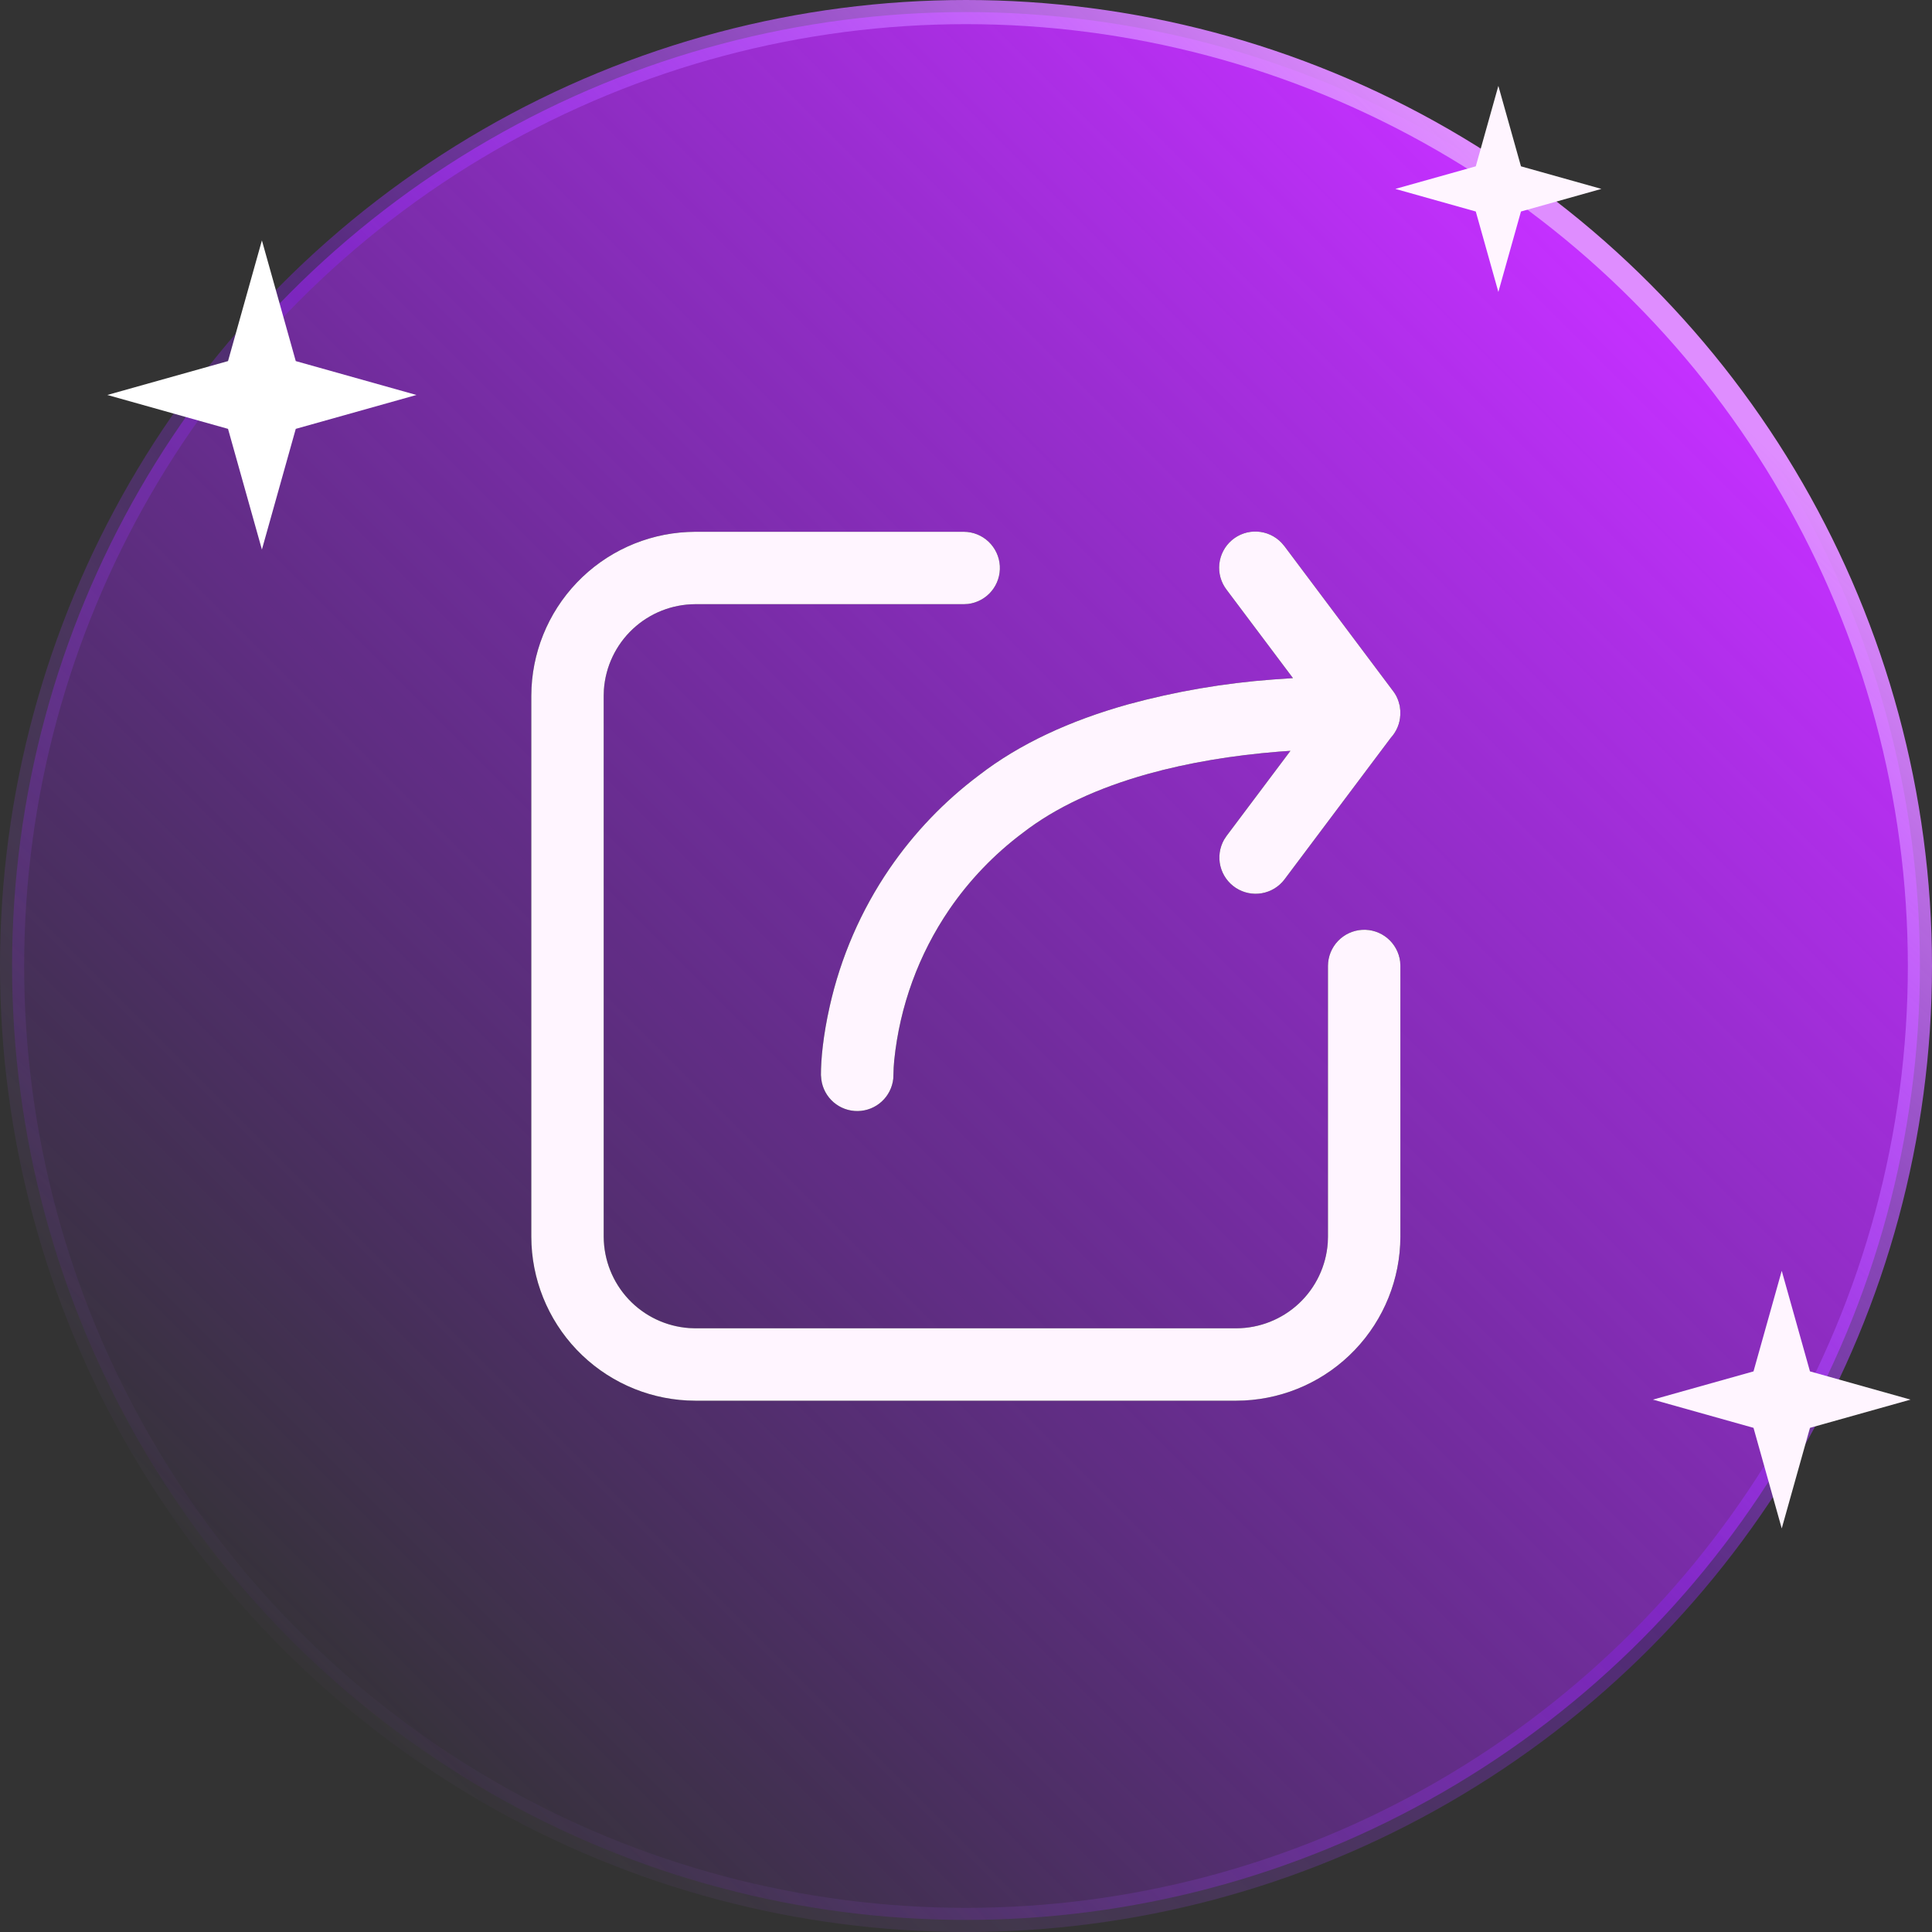 <svg width="80" height="80" viewBox="0 0 80 80" fill="none" xmlns="http://www.w3.org/2000/svg">
<rect x="0" y="0" width="80" height="80" fill="#333333" stroke="none"/>
<circle cx="40" cy="40" r="39.5" fill="url(#paint0_linear_4025_26017)" stroke="url(#paint1_linear_4025_26017)"/>
<path d="M10.845 9.955L12.247 14.952L17.244 16.355L12.247 17.758L10.845 22.755L9.442 17.758L4.444 16.355L9.442 14.952L10.845 9.955Z" fill="white"/>
<path d="M73.778 52.622L74.947 56.786L79.111 57.955L74.947 59.124L73.778 63.289L72.609 59.124L68.445 57.955L72.609 56.786L73.778 52.622Z" fill="#FFF5FF"/>
<path d="M62.044 3.556L62.98 6.887L66.311 7.822L62.98 8.758L62.044 12.089L61.109 8.758L57.778 7.822L61.109 6.887L62.044 3.556Z" fill="#FFF5FF"/>
<g clip-path="url(#clip0_4025_26017)">
<path d="M39.913 22.02C40.294 22.022 40.66 22.169 40.936 22.432C41.212 22.694 41.379 23.052 41.401 23.432C41.423 23.812 41.3 24.187 41.056 24.48C40.812 24.772 40.466 24.961 40.088 25.008L39.913 25.018H28.788C27.827 25.022 26.903 25.389 26.202 26.046C25.5 26.703 25.073 27.601 25.006 28.559L24.998 28.806V51.213C25.003 52.174 25.37 53.097 26.027 53.799C26.684 54.5 27.581 54.926 28.54 54.993L28.788 55.002H51.198C52.159 54.998 53.083 54.63 53.785 53.974C54.486 53.317 54.913 52.419 54.98 51.46L54.988 51.215V39.99C54.991 39.609 55.138 39.243 55.401 38.967C55.663 38.691 56.02 38.525 56.401 38.502C56.781 38.48 57.156 38.603 57.448 38.847C57.741 39.091 57.93 39.437 57.977 39.815L57.987 39.99V51.213C57.982 52.957 57.308 54.632 56.105 55.893C54.901 57.155 53.259 57.906 51.517 57.992L51.198 58H28.788C27.044 57.996 25.369 57.322 24.107 56.118C22.846 54.914 22.094 53.272 22.008 51.531L22 51.213V28.806C22.005 27.063 22.679 25.388 23.883 24.127C25.086 22.866 26.728 22.115 28.469 22.029L28.788 22.02H39.913ZM53.066 22.476L53.189 22.62L57.725 28.669L57.687 28.617C57.738 28.684 57.782 28.755 57.822 28.829L57.879 28.957L57.916 29.063L57.961 29.233L57.983 29.422V29.608C57.967 29.958 57.828 30.291 57.591 30.549L53.189 36.413C52.96 36.717 52.623 36.922 52.248 36.987C51.873 37.052 51.487 36.972 51.169 36.763C50.851 36.554 50.624 36.232 50.534 35.862C50.444 35.492 50.499 35.102 50.686 34.77L50.789 34.614L53.434 31.09L52.953 31.124C51.072 31.275 49.224 31.574 47.51 32.053C45.458 32.629 43.711 33.432 42.347 34.491C41.169 35.373 40.142 36.443 39.31 37.658C38.04 39.518 37.256 41.666 37.028 43.906L37.005 44.204L36.989 44.662C36.95 45.027 36.78 45.366 36.509 45.613C36.238 45.861 35.885 46.001 35.518 46.006C35.151 46.011 34.795 45.882 34.517 45.642C34.239 45.402 34.058 45.068 34.01 44.705L33.993 44.513C33.992 43.873 34.082 42.894 34.353 41.687C34.809 39.639 35.652 37.697 36.836 35.965C37.849 34.487 39.095 33.184 40.528 32.108C42.216 30.8 44.305 29.84 46.703 29.168C48.669 28.632 50.682 28.286 52.715 28.136L53.538 28.079L50.789 24.418C50.556 24.113 50.449 23.731 50.49 23.349C50.531 22.968 50.716 22.617 51.008 22.368C51.3 22.119 51.676 21.991 52.059 22.012C52.442 22.032 52.802 22.198 53.066 22.476Z" fill="#171718"/>
<path d="M39.913 22.02C40.294 22.022 40.66 22.169 40.936 22.432C41.212 22.694 41.379 23.052 41.401 23.432C41.423 23.812 41.3 24.187 41.056 24.48C40.812 24.772 40.466 24.961 40.088 25.008L39.913 25.018H28.788C27.827 25.022 26.903 25.389 26.202 26.046C25.5 26.703 25.073 27.601 25.006 28.559L24.998 28.806V51.213C25.003 52.174 25.37 53.097 26.027 53.799C26.684 54.5 27.581 54.926 28.54 54.993L28.788 55.002H51.198C52.159 54.998 53.083 54.63 53.785 53.974C54.486 53.317 54.913 52.419 54.98 51.46L54.988 51.215V39.99C54.991 39.609 55.138 39.243 55.401 38.967C55.663 38.691 56.02 38.525 56.401 38.502C56.781 38.48 57.156 38.603 57.448 38.847C57.741 39.091 57.93 39.437 57.977 39.815L57.987 39.99V51.213C57.982 52.957 57.308 54.632 56.105 55.893C54.901 57.155 53.259 57.906 51.517 57.992L51.198 58H28.788C27.044 57.996 25.369 57.322 24.107 56.118C22.846 54.914 22.094 53.272 22.008 51.531L22 51.213V28.806C22.005 27.063 22.679 25.388 23.883 24.127C25.086 22.866 26.728 22.115 28.469 22.029L28.788 22.02H39.913ZM53.066 22.476L53.189 22.62L57.725 28.669L57.687 28.617C57.738 28.684 57.782 28.755 57.822 28.829L57.879 28.957L57.916 29.063L57.961 29.233L57.983 29.422V29.608C57.967 29.958 57.828 30.291 57.591 30.549L53.189 36.413C52.96 36.717 52.623 36.922 52.248 36.987C51.873 37.052 51.487 36.972 51.169 36.763C50.851 36.554 50.624 36.232 50.534 35.862C50.444 35.492 50.499 35.102 50.686 34.77L50.789 34.614L53.434 31.09L52.953 31.124C51.072 31.275 49.224 31.574 47.51 32.053C45.458 32.629 43.711 33.432 42.347 34.491C41.169 35.373 40.142 36.443 39.31 37.658C38.04 39.518 37.256 41.666 37.028 43.906L37.005 44.204L36.989 44.662C36.95 45.027 36.78 45.366 36.509 45.613C36.238 45.861 35.885 46.001 35.518 46.006C35.151 46.011 34.795 45.882 34.517 45.642C34.239 45.402 34.058 45.068 34.01 44.705L33.993 44.513C33.992 43.873 34.082 42.894 34.353 41.687C34.809 39.639 35.652 37.697 36.836 35.965C37.849 34.487 39.095 33.184 40.528 32.108C42.216 30.8 44.305 29.84 46.703 29.168C48.669 28.632 50.682 28.286 52.715 28.136L53.538 28.079L50.789 24.418C50.556 24.113 50.449 23.731 50.49 23.349C50.531 22.968 50.716 22.617 51.008 22.368C51.3 22.119 51.676 21.991 52.059 22.012C52.442 22.032 52.802 22.198 53.066 22.476Z" fill="#FFF5FF"/>
</g>
<defs>
<linearGradient id="paint0_linear_4025_26017" x1="66.222" y1="11.556" x2="8.889" y2="68.889" gradientUnits="userSpaceOnUse">
<stop stop-color="#C430FF"/>
<stop offset="1" stop-color="#911CFF" stop-opacity="0"/>
</linearGradient>
<linearGradient id="paint1_linear_4025_26017" x1="66.222" y1="11.556" x2="8.889" y2="68.889" gradientUnits="userSpaceOnUse">
<stop stop-color="#DF8DFF"/>
<stop offset="0.475" stop-color="#911CFF" stop-opacity="0.335"/>
<stop offset="1" stop-color="#B86CFF" stop-opacity="0"/>
</linearGradient>
<clipPath id="clip0_4025_26017">
<rect width="36" height="36" fill="white" transform="translate(22 22)"/>
</clipPath>
</defs>
</svg>
